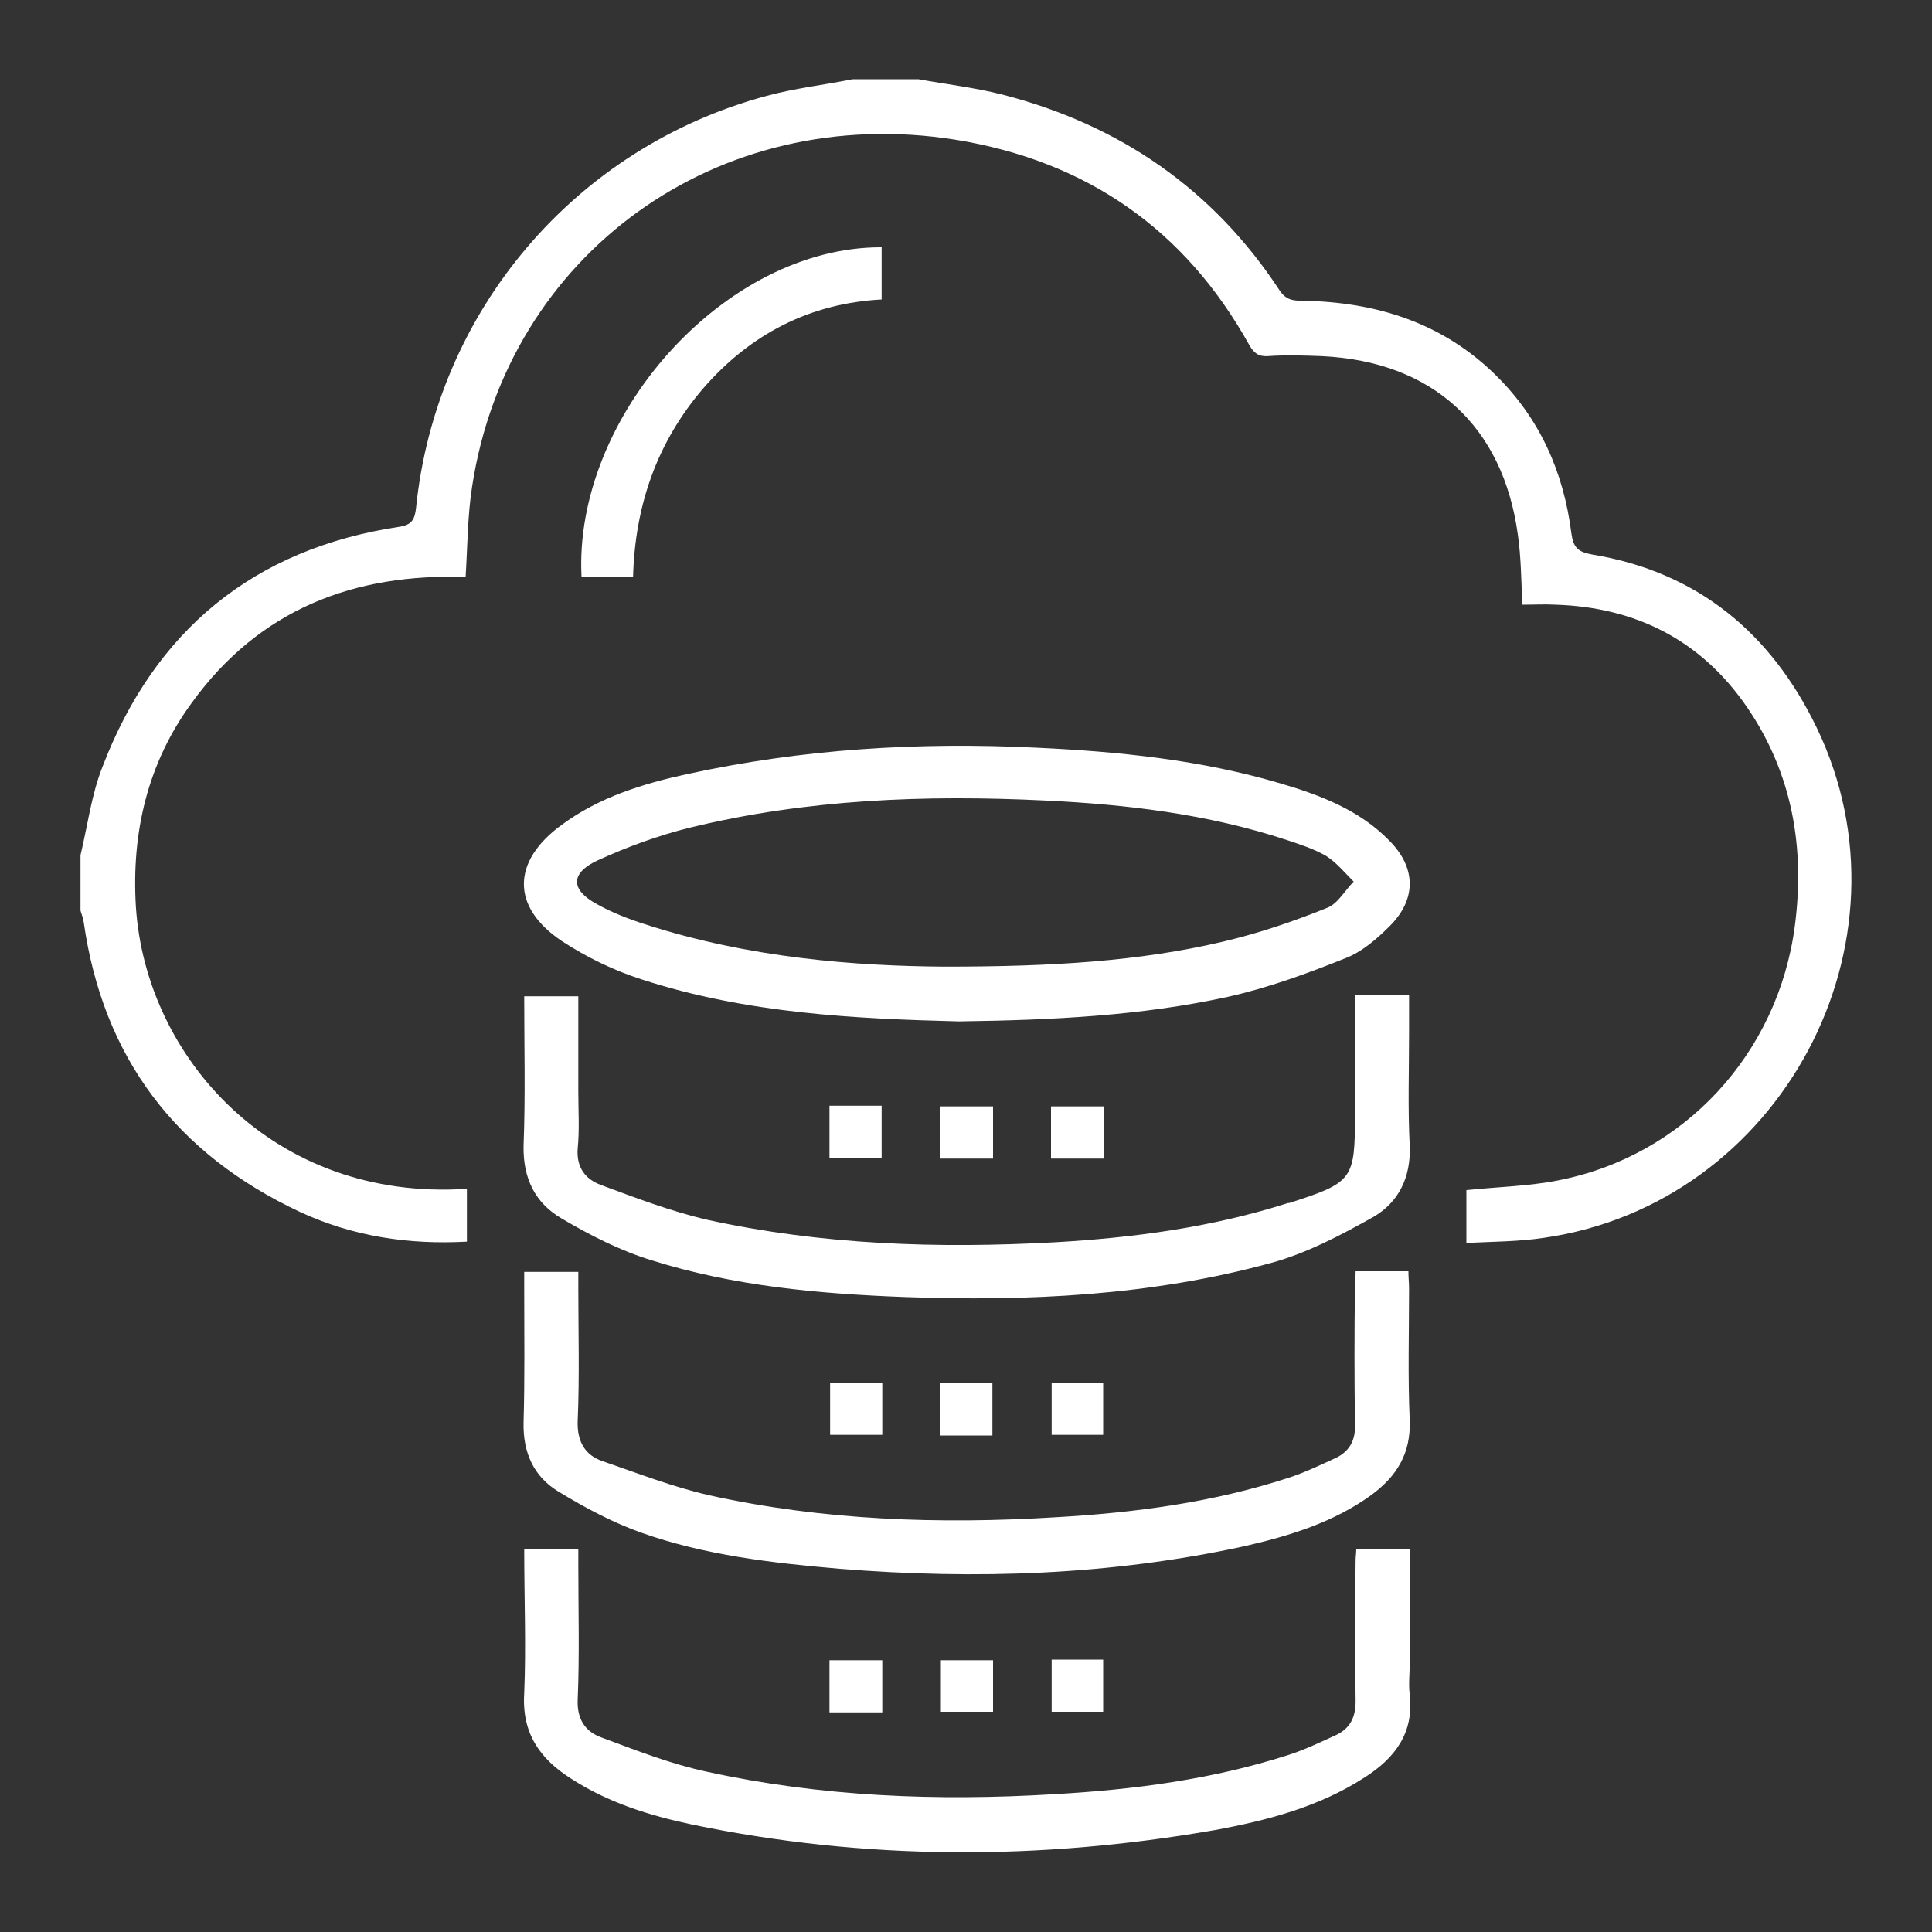 <?xml version="1.0" encoding="utf-8"?>
<!-- Generator: Adobe Illustrator 23.0.3, SVG Export Plug-In . SVG Version: 6.00 Build 0)  -->
<svg version="1.1" id="Layer_1" xmlns="http://www.w3.org/2000/svg" xmlns:xlink="http://www.w3.org/1999/xlink" x="0px" y="0px"
	 viewBox="0 0 300 300" style="enable-background:new 0 0 300 300;" xml:space="preserve">
<rect x="0" y="0" width="300" height="300" fill="#333333" stroke="none"/>
<style type="text/css">
	.st0{fill:#FFFFFF;}
</style>
<g>
	<path class="st0" d="M12.5,132.8c1.1-4.6,1.7-9.4,3.4-13.7C24,97.9,39.4,85.2,62,81.8c2-0.3,2.4-1.2,2.6-2.9
		c3.1-30.6,24.7-56,54.4-64c4.4-1.2,8.9-1.7,13.4-2.6c3.4,0,6.8,0,10.2,0c4.4,0.8,8.8,1.3,13.1,2.4c18.2,4.7,32.7,14.7,43,30.4
		c1,1.5,2.1,1.6,3.6,1.6c11.4,0.2,21.7,3.4,30,11.6c6.8,6.7,10.5,15,11.7,24.5c0.3,2.2,1,2.9,3.2,3.3c16.4,2.7,27.8,12.2,34.9,26.9
		c16.1,33.4-5.6,73.9-42.3,79.2c-3.9,0.6-8,0.6-12.1,0.8c0-3.1,0-5.7,0-8.2c4.8-0.5,9.6-0.6,14.2-1.5c19.6-3.8,34.2-19.7,36.8-39.5
		c1.6-12.2-0.4-23.8-7.5-34.1c-7.1-10.3-17.2-15.4-29.6-15.8c-1.7-0.1-3.4,0-5.2,0c-0.2-3.8-0.2-7.3-0.7-10.8
		c-2.3-17-13.3-27-30.5-27.8c-2.8-0.1-5.6-0.2-8.3,0c-1.5,0.1-2.2-0.5-2.9-1.7c-10-18-25.3-28.6-45.6-31.9
		c-37-5.9-69.6,17.8-75.1,53.9c-0.7,4.5-0.7,9.1-1,14c-17.3-0.6-32,5-42.5,19.5c-6.9,9.4-9.4,20.2-8.7,31.7
		c1.5,23.3,21.3,45.8,51.4,43.8c0,2.6,0,5.3,0,8.2c-9,0.5-17.7-0.8-25.9-4.6c-19.2-9-30.6-23.9-33.6-45c-0.1-0.6-0.3-1.2-0.5-1.8
		C12.5,138.5,12.5,135.7,12.5,132.8z"/>
	<path class="st0" d="M148.9,158.6c-15.9-0.4-32.9-1.2-49.2-6.5c-4.4-1.4-8.7-3.5-12.5-6c-7.9-5.3-7.7-12.4,0-18
		c5.8-4.3,12.6-6.4,19.5-7.9c17.9-3.9,35.9-5,54.2-4.1c12.9,0.6,25.7,1.9,38.1,5.6c6.1,1.8,12.1,4.1,16.7,8.8
		c4.2,4.2,4.3,9.1,0.1,13.3c-2,2-4.3,4-6.9,5c-6,2.4-12,4.6-18.3,6C177.3,157.7,163.7,158.4,148.9,158.6z M146.6,150.1
		c16.7,0,30.2-0.8,43.4-3.9c5.5-1.3,10.8-3.1,16-5.2c1.7-0.6,2.8-2.7,4.2-4.1c-1.4-1.4-2.7-3-4.3-4c-1.9-1.1-4.1-1.8-6.2-2.5
		c-12.2-4-24.8-5.5-37.5-6.1c-18.5-0.9-36.9-0.2-55,4.2c-4.9,1.2-9.8,3-14.4,5.1c-4.3,2-4.2,4.6-0.1,6.8c2.3,1.3,4.9,2.3,7.4,3.1
		C116.4,148.8,133,150,146.6,150.1z"/>
	<path class="st0" d="M210.4,154.5c2.9,0,5.5,0,8.4,0c0,2,0,4,0,5.9c0,5.8-0.2,11.7,0.1,17.5c0.2,4.9-1.7,8.8-5.7,11.1
		c-5,2.8-10.3,5.6-15.8,7.1c-18.6,5.1-37.8,6-57,5.3c-13.3-0.5-26.5-1.7-39.2-5.7c-4.9-1.5-9.6-3.9-14-6.5c-4.1-2.4-6-6.2-5.9-11.3
		c0.3-7.7,0.1-15.4,0.1-23.2c2.8,0,5.5,0,8.4,0c0,5,0,9.9,0,14.8c0,3,0.2,5.9-0.1,8.9c-0.2,2.9,1.2,4.7,3.6,5.6
		c5.4,2,10.9,4.1,16.5,5.4c17.8,3.9,35.8,4.5,54,3.5c12.2-0.7,24.2-2.3,35.9-6c0.2-0.1,0.3-0.1,0.5-0.1c9.9-3.2,10.2-3.6,10.2-13.8
		C210.4,166.8,210.4,160.8,210.4,154.5z"/>
	<path class="st0" d="M81.4,197.5c2.8,0,5.4,0,8.4,0c0,0.8,0,1.7,0,2.5c0,6.9,0.2,13.8-0.1,20.7c-0.1,3.2,1.2,5.3,3.9,6.2
		c5.5,1.9,10.9,4,16.6,5.3c17.7,3.9,35.7,4.5,53.7,3.4c12.3-0.7,24.4-2.3,36.1-6.1c2.5-0.8,5-2,7.4-3.1c2.1-1,3.1-2.7,3-5.2
		c-0.1-7.2-0.1-14.3,0-21.5c0-0.7,0.1-1.4,0.1-2.3c2.8,0,5.4,0,8.2,0c0,1,0.1,1.8,0.1,2.7c0,6.8-0.2,13.6,0.1,20.4
		c0.2,5.2-2,8.7-5.9,11.6c-5.9,4.3-12.8,6.4-19.8,8c-20.7,4.5-41.7,5.2-62.8,3.5c-10.5-0.9-20.9-2.1-30.8-5.6
		c-4.5-1.6-8.8-3.9-12.9-6.4c-3.8-2.3-5.5-6-5.4-10.7c0.2-6.9,0.1-13.8,0.1-20.7C81.4,199.4,81.4,198.5,81.4,197.5z"/>
	<path class="st0" d="M81.4,240.5c2.9,0,5.4,0,8.4,0c0,0.8,0,1.7,0,2.5c0,7,0.2,14-0.1,21c-0.1,3,1.2,4.9,3.7,5.8
		c5.4,2,10.7,4.1,16.3,5.3c17.8,3.9,35.8,4.6,54,3.5c12.4-0.7,24.6-2.3,36.4-6.1c2.5-0.8,5-2,7.4-3.1c2.1-1,3-2.7,3-5.2
		c-0.1-7.3-0.1-14.7,0-22c0-0.5,0.1-1,0.1-1.7c2.8,0,5.4,0,8.3,0c0,6,0,11.9,0,17.8c0,1.6-0.2,3.2,0,4.8c0.7,6-2.3,9.9-7,12.9
		c-7.1,4.6-15.2,6.7-23.4,8.2c-27.1,4.7-54.2,4.7-81.1-0.9c-6.6-1.4-13-3.4-18.7-7.1c-4.9-3.1-7.7-7.1-7.3-13.3
		C81.7,255.6,81.4,248.2,81.4,240.5z"/>
	<path class="st0" d="M98.3,89.6c-2.9,0-5.4,0-8,0c-1.3-24.8,22.2-51.3,46.6-51.2c0,2.6,0,5.3,0,8.1c-11.2,0.6-20.4,5.4-27.7,13.8
		C102,68.7,98.6,78.5,98.3,89.6z"/>
	<path class="st0" d="M128.8,179.8c0-2.7,0-5.3,0-8.1c2.7,0,5.3,0,8.1,0c0,2.6,0,5.2,0,8.1C134.3,179.8,131.7,179.8,128.8,179.8z"/>
	<path class="st0" d="M154.2,171.8c0,2.8,0,5.4,0,8.1c-2.7,0-5.4,0-8.2,0c0-2.7,0-5.3,0-8.1C148.7,171.8,151.3,171.8,154.2,171.8z"
		/>
	<path class="st0" d="M163.2,179.9c0-2.8,0-5.4,0-8.1c2.7,0,5.4,0,8.2,0c0,2.7,0,5.3,0,8.1C168.7,179.9,166,179.9,163.2,179.9z"/>
	<path class="st0" d="M137,214.8c0,2.7,0,5.3,0,8c-2.7,0-5.3,0-8.1,0c0-2.6,0-5.2,0-8C131.4,214.8,134.1,214.8,137,214.8z"/>
	<path class="st0" d="M154.1,222.9c-2.8,0-5.3,0-8.1,0c0-2.7,0-5.4,0-8.2c2.6,0,5.3,0,8.1,0C154.1,217.4,154.1,220.1,154.1,222.9z"
		/>
	<path class="st0" d="M163.3,214.7c2.7,0,5.2,0,8,0c0,2.6,0,5.3,0,8.1c-2.5,0-5.2,0-8,0C163.3,220.3,163.3,217.7,163.3,214.7z"/>
	<path class="st0" d="M137,257.8c0,2.8,0,5.3,0,8.1c-2.7,0-5.3,0-8.2,0c0-2.6,0-5.3,0-8.1C131.5,257.8,134.1,257.8,137,257.8z"/>
	<path class="st0" d="M154.2,257.8c0,2.7,0,5.2,0,8c-2.6,0-5.3,0-8.1,0c0-2.5,0-5.2,0-8C148.6,257.8,151.2,257.8,154.2,257.8z"/>
	<path class="st0" d="M163.3,257.7c2.7,0,5.3,0,8,0c0,2.7,0,5.3,0,8.1c-2.6,0-5.2,0-8,0C163.3,263.3,163.3,260.7,163.3,257.7z"/>
</g>
</svg>
